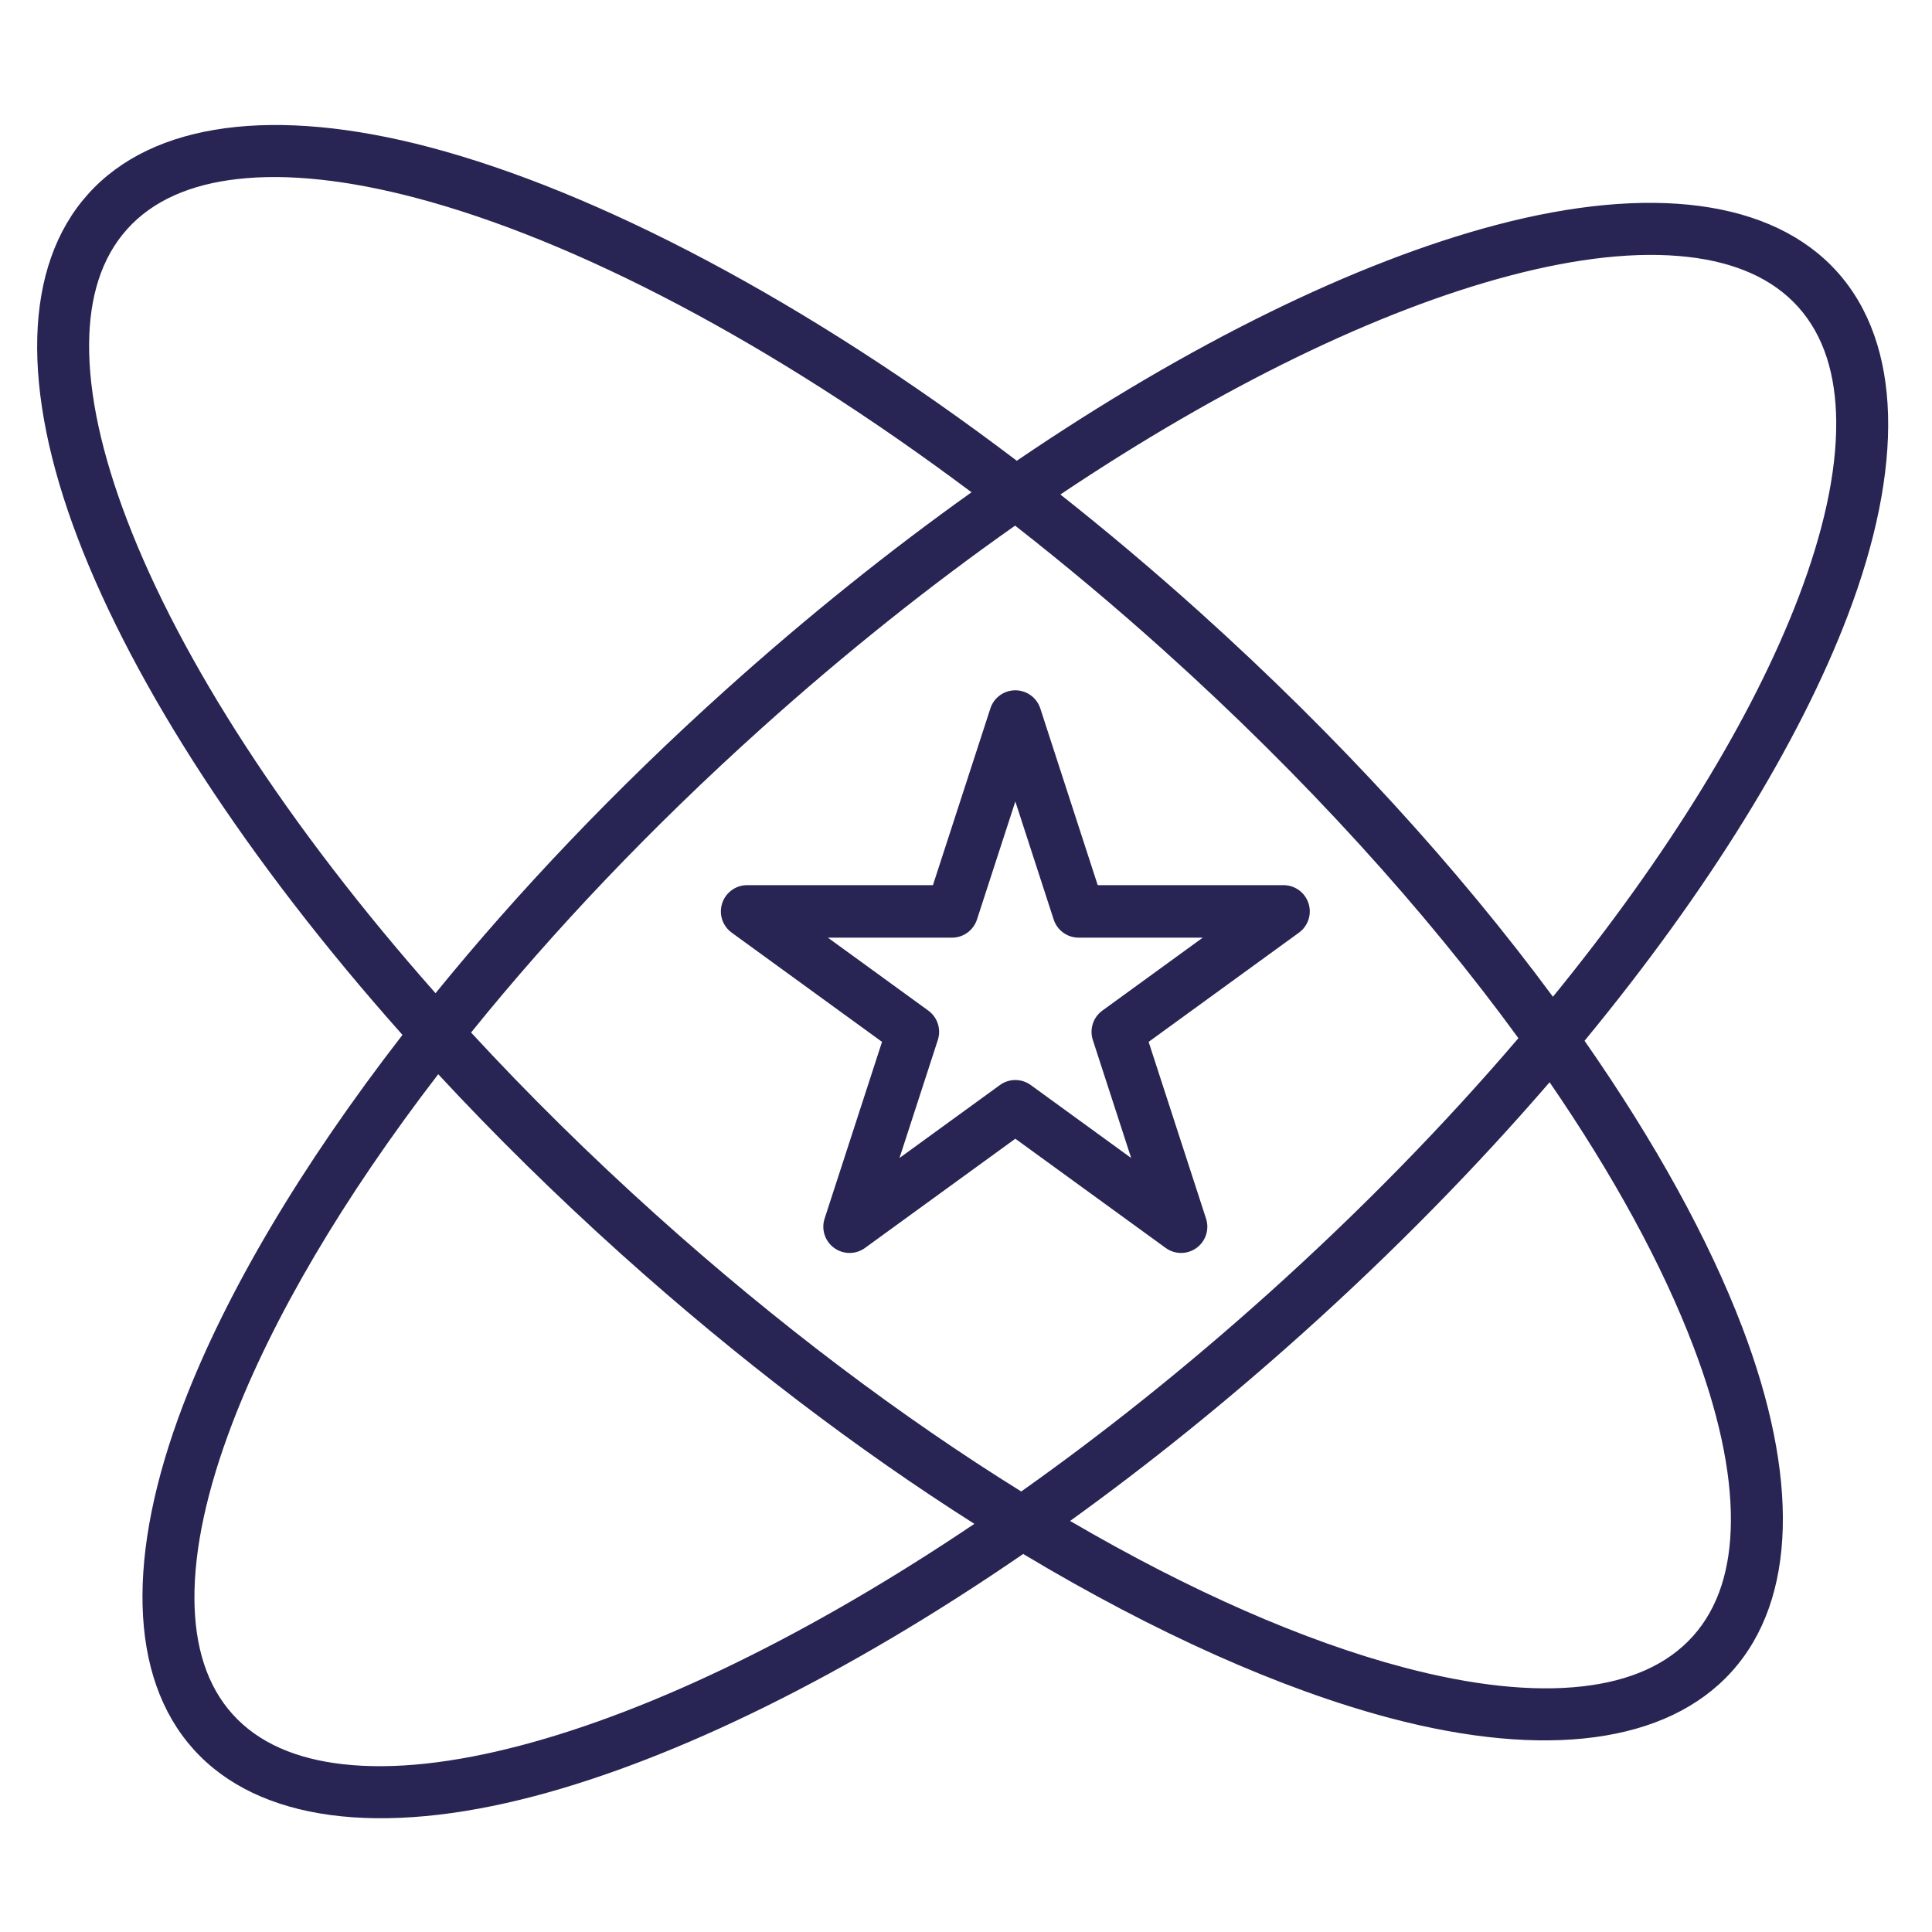 <?xml version="1.0" encoding="UTF-8"?>
<svg xmlns="http://www.w3.org/2000/svg" width="97" height="97" viewBox="0 0 97 97" fill="none">
  <path fill-rule="evenodd" clip-rule="evenodd" d="M20.207 51.959C12.388 43.178 6.727 34.415 3.908 27.029C1.05 19.54 1.162 13.371 4.425 9.741C7.688 6.111 13.809 5.344 21.56 7.389C29.993 9.616 40.461 15.103 51.05 23.133C59.74 17.223 68.121 13.142 75.106 11.298C82.856 9.252 88.978 10.019 92.24 13.649C95.503 17.28 95.615 23.448 92.757 30.938C90.325 37.309 85.778 44.706 79.555 52.255C83.105 57.343 85.791 62.229 87.469 66.627C90.328 74.116 90.216 80.284 86.953 83.915C83.69 87.545 77.568 88.312 69.818 86.266C64.35 84.823 58.028 82.009 51.371 78.02C42.515 84.103 33.958 88.298 26.848 90.175C19.097 92.221 12.976 91.454 9.713 87.823C6.45 84.193 6.338 78.025 9.196 70.535C11.333 64.937 15.102 58.547 20.207 51.959ZM48.777 24.716C38.749 17.205 28.886 12.049 20.887 9.937C17.499 9.043 14.461 8.699 11.913 8.99C9.585 9.256 7.688 10.053 6.385 11.503C5.082 12.953 4.491 14.923 4.474 17.267C4.455 19.832 5.121 22.815 6.371 26.09C9.065 33.149 14.451 41.485 21.867 49.866C26.01 44.769 30.924 39.59 36.475 34.602C40.548 30.941 44.686 27.631 48.777 24.716ZM77.968 50.045C83.756 42.944 88.001 36.008 90.295 29.998C91.545 26.724 92.21 23.74 92.191 21.175C92.174 18.832 91.584 16.861 90.281 15.411C88.978 13.961 87.081 13.165 84.752 12.899C82.204 12.607 79.167 12.951 75.778 13.846C69.209 15.58 61.382 19.368 53.239 24.827C55.563 26.665 57.887 28.623 60.191 30.693C67.233 37.023 73.251 43.657 77.968 50.045ZM53.727 76.362C59.766 79.891 65.493 82.399 70.49 83.719C73.879 84.613 76.916 84.957 79.465 84.666C81.793 84.4 83.69 83.603 84.993 82.153C86.296 80.703 86.886 78.733 86.903 76.389C86.922 73.825 86.257 70.841 85.007 67.567C83.456 63.501 81.011 59.012 77.801 54.336C74.174 58.542 70.041 62.771 65.478 66.871C61.588 70.368 57.638 73.544 53.727 76.362ZM22.002 53.933C17.223 60.153 13.682 66.174 11.658 71.475C10.409 74.749 9.743 77.733 9.762 80.298C9.779 82.641 10.37 84.612 11.673 86.062C12.976 87.512 14.873 88.308 17.201 88.574C19.749 88.866 22.787 88.522 26.175 87.627C32.799 85.879 40.703 82.041 48.92 76.508C43.098 72.812 37.075 68.255 31.187 62.963C27.892 60.001 24.82 56.972 22.002 53.933ZM76.235 52.123C71.564 45.715 65.524 39.03 58.429 32.653C55.956 30.43 53.459 28.339 50.965 26.39C46.74 29.363 42.454 32.771 38.237 36.561C32.676 41.559 27.764 46.746 23.651 51.84C26.494 54.922 29.604 57.997 32.949 61.003C39.044 66.481 45.282 71.16 51.273 74.883C55.406 71.957 59.594 68.617 63.717 64.911C68.374 60.726 72.576 56.408 76.235 52.123ZM52.23 35.568L55.113 44.441H64.443C65.014 44.441 65.519 44.809 65.696 45.352C65.872 45.895 65.679 46.489 65.217 46.825L57.669 52.309L60.552 61.182C60.729 61.725 60.535 62.32 60.074 62.655C59.612 62.991 58.986 62.991 58.525 62.655L50.977 57.172L43.429 62.655C42.967 62.991 42.342 62.991 41.88 62.655C41.418 62.32 41.225 61.725 41.401 61.182L44.284 52.309L36.736 46.825C36.274 46.489 36.081 45.895 36.258 45.352C36.434 44.809 36.94 44.441 37.511 44.441H46.84L49.724 35.568C49.9 35.025 50.406 34.658 50.977 34.658C51.547 34.658 52.053 35.025 52.23 35.568ZM50.977 40.239L49.051 46.166C48.874 46.709 48.369 47.077 47.798 47.077H41.566L46.608 50.74C47.069 51.075 47.263 51.67 47.086 52.213L45.161 58.14L50.202 54.477C50.664 54.141 51.289 54.141 51.751 54.477L56.793 58.14L54.867 52.213C54.691 51.67 54.884 51.075 55.346 50.74L60.387 47.077H54.156C53.585 47.077 53.079 46.709 52.902 46.166L50.977 40.239Z" fill="#282454"></path>
</svg>
